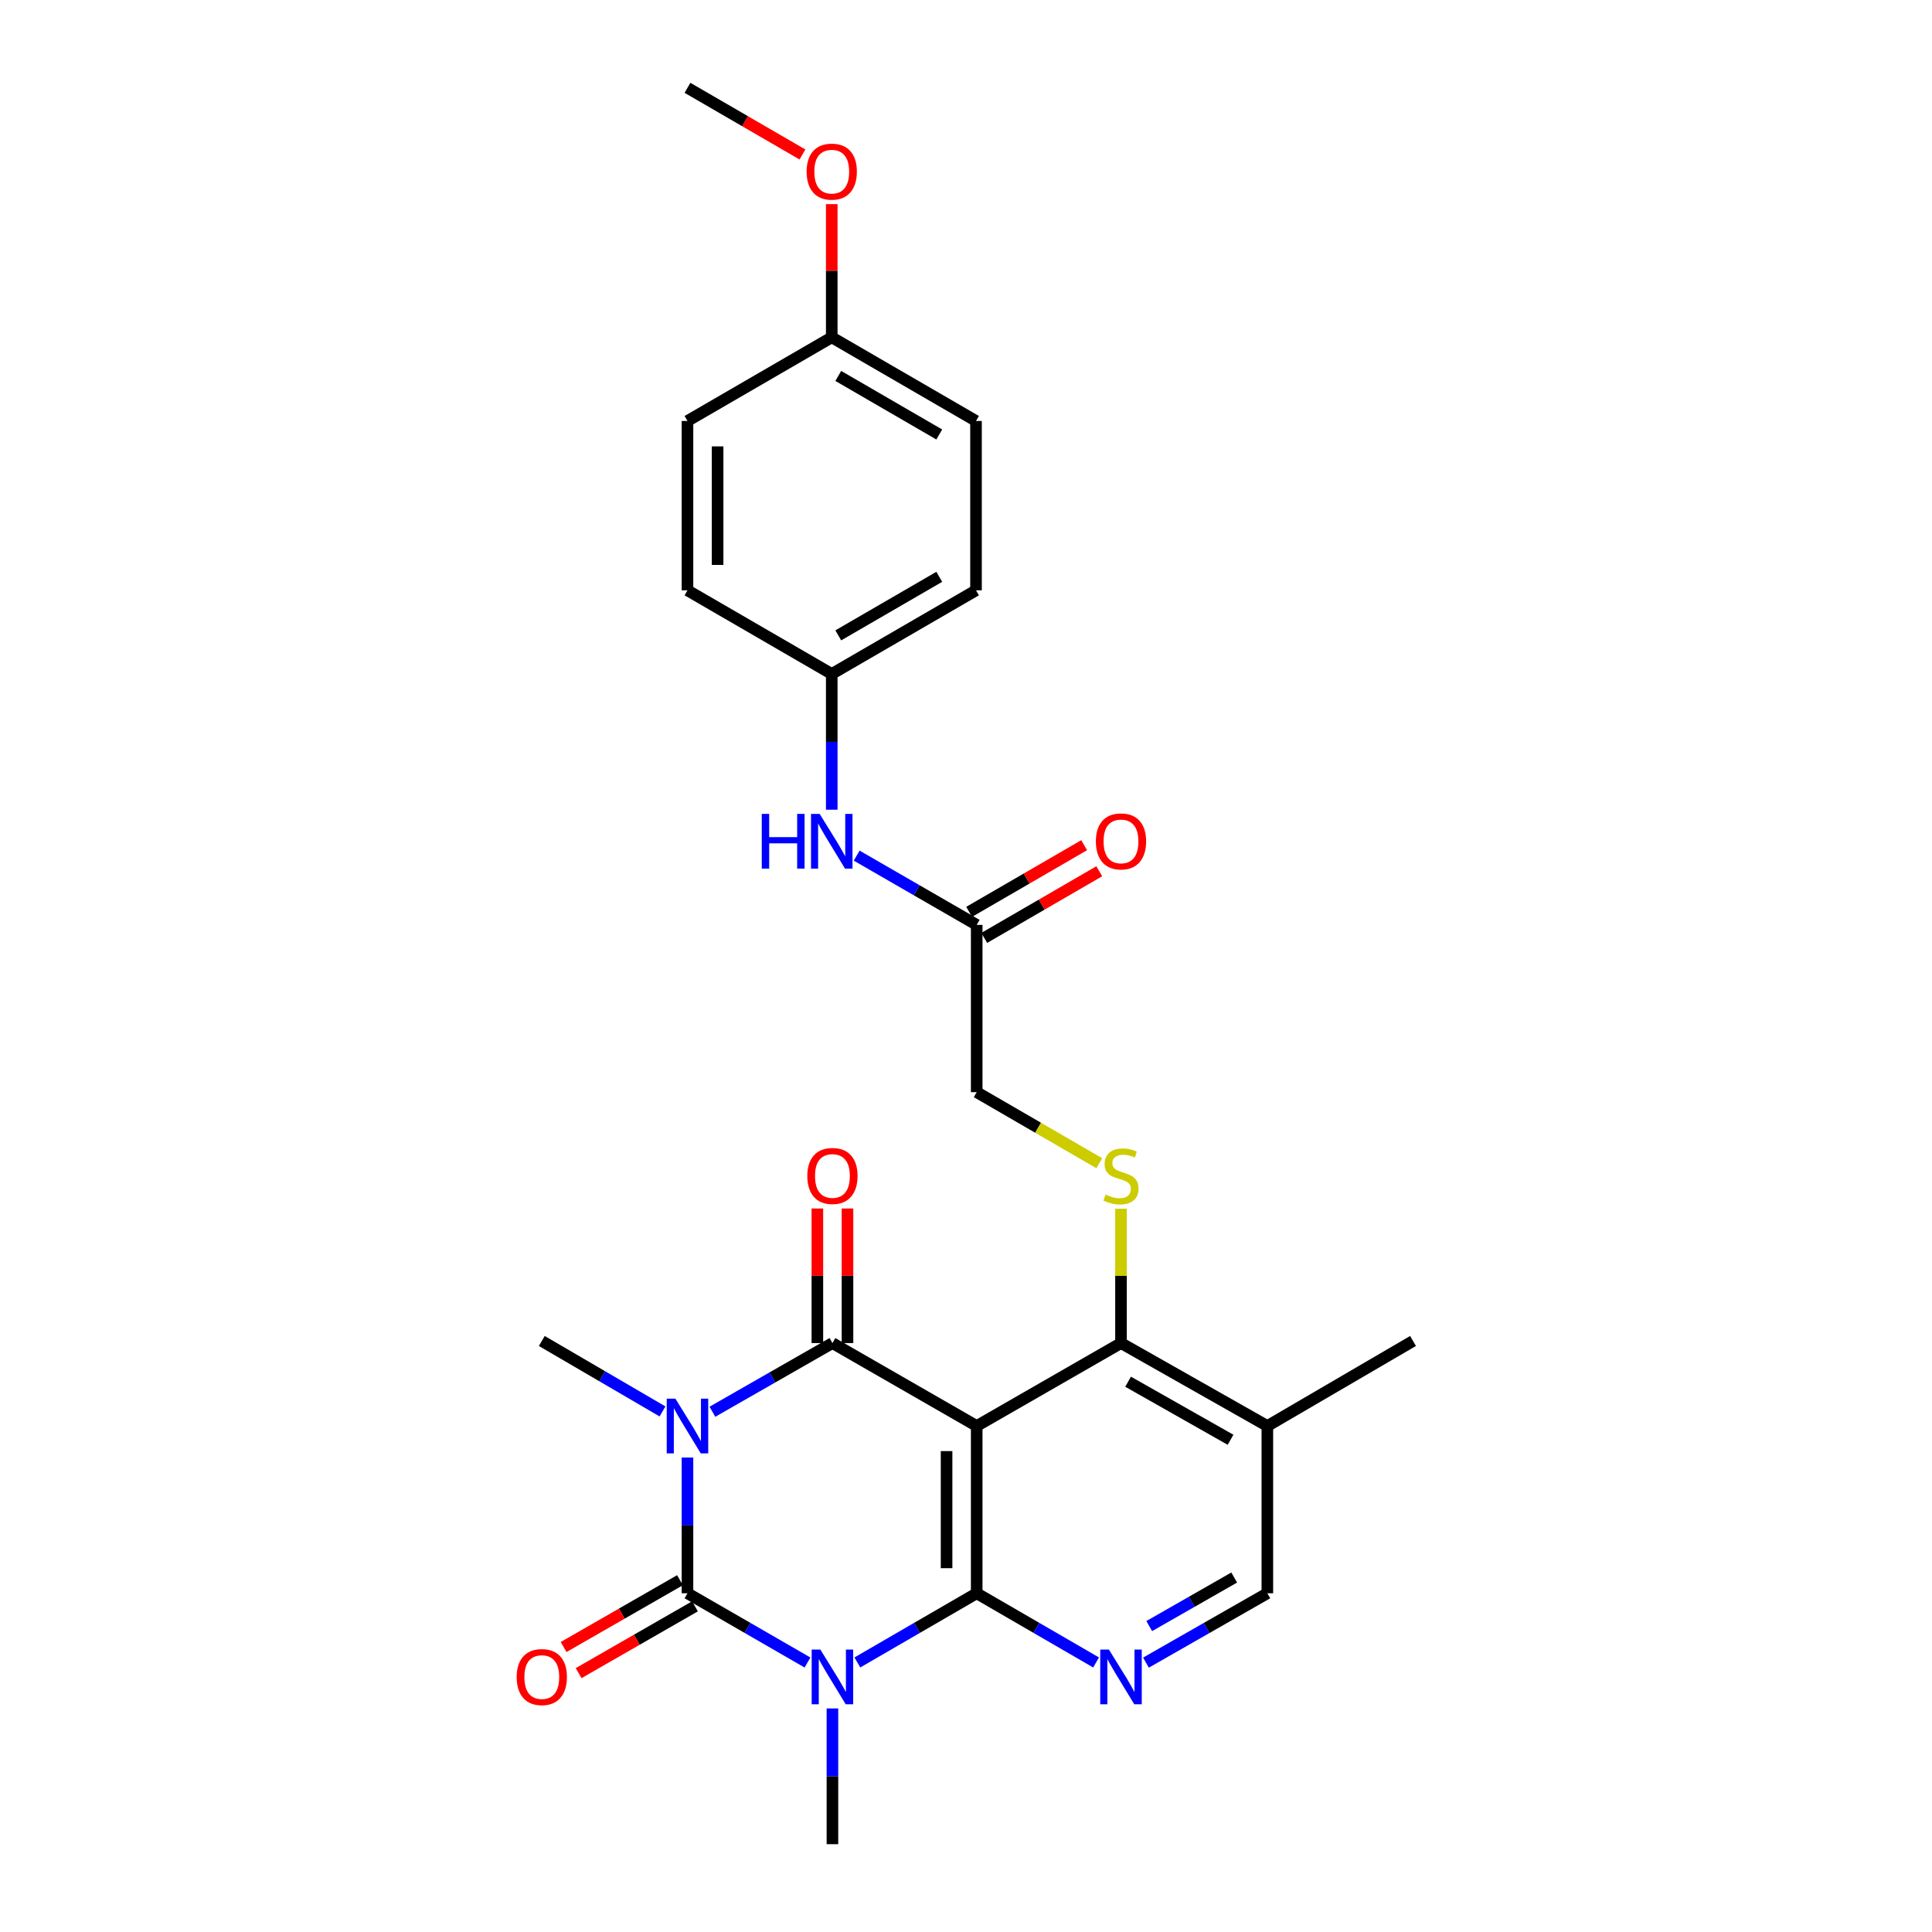 <?xml version='1.0' encoding='iso-8859-1'?>
<svg version='1.1' baseProfile='full'
              xmlns='http://www.w3.org/2000/svg'
                      xmlns:rdkit='http://www.rdkit.org/xml'
                      xmlns:xlink='http://www.w3.org/1999/xlink'
                  xml:space='preserve'
width='1000px' height='1000px' viewBox='0 0 1000 1000'>
<!-- END OF HEADER -->
<rect style='opacity:1.0;fill:#FFFFFF;stroke:none' width='1000' height='1000' x='0' y='0'> </rect>
<path class='bond-1' d='M 355.838,754.424 L 355.838,789.548' style='fill:none;fill-rule:evenodd;stroke:#0000FF;stroke-width:6px;stroke-linecap:butt;stroke-linejoin:miter;stroke-opacity:1' />
<path class='bond-1' d='M 355.838,789.548 L 355.838,824.673' style='fill:none;fill-rule:evenodd;stroke:#000000;stroke-width:6px;stroke-linecap:butt;stroke-linejoin:miter;stroke-opacity:1' />
<path class='bond-4' d='M 368.739,730.718 L 399.802,712.946' style='fill:none;fill-rule:evenodd;stroke:#0000FF;stroke-width:6px;stroke-linecap:butt;stroke-linejoin:miter;stroke-opacity:1' />
<path class='bond-4' d='M 399.802,712.946 L 430.865,695.173' style='fill:none;fill-rule:evenodd;stroke:#000000;stroke-width:6px;stroke-linecap:butt;stroke-linejoin:miter;stroke-opacity:1' />
<path class='bond-16' d='M 342.915,730.557 L 311.676,712.324' style='fill:none;fill-rule:evenodd;stroke:#0000FF;stroke-width:6px;stroke-linecap:butt;stroke-linejoin:miter;stroke-opacity:1' />
<path class='bond-16' d='M 311.676,712.324 L 280.438,694.09' style='fill:none;fill-rule:evenodd;stroke:#000000;stroke-width:6px;stroke-linecap:butt;stroke-linejoin:miter;stroke-opacity:1' />
<path class='bond-0' d='M 417.959,860.517 L 386.898,842.595' style='fill:none;fill-rule:evenodd;stroke:#0000FF;stroke-width:6px;stroke-linecap:butt;stroke-linejoin:miter;stroke-opacity:1' />
<path class='bond-0' d='M 386.898,842.595 L 355.838,824.673' style='fill:none;fill-rule:evenodd;stroke:#000000;stroke-width:6px;stroke-linecap:butt;stroke-linejoin:miter;stroke-opacity:1' />
<path class='bond-17' d='M 430.865,884.288 L 430.865,919.417' style='fill:none;fill-rule:evenodd;stroke:#0000FF;stroke-width:6px;stroke-linecap:butt;stroke-linejoin:miter;stroke-opacity:1' />
<path class='bond-17' d='M 430.865,919.417 L 430.865,954.545' style='fill:none;fill-rule:evenodd;stroke:#000000;stroke-width:6px;stroke-linecap:butt;stroke-linejoin:miter;stroke-opacity:1' />
<path class='bond-27' d='M 443.762,860.486 L 474.65,842.58' style='fill:none;fill-rule:evenodd;stroke:#0000FF;stroke-width:6px;stroke-linecap:butt;stroke-linejoin:miter;stroke-opacity:1' />
<path class='bond-27' d='M 474.65,842.58 L 505.537,824.673' style='fill:none;fill-rule:evenodd;stroke:#000000;stroke-width:6px;stroke-linecap:butt;stroke-linejoin:miter;stroke-opacity:1' />
<path class='bond-9' d='M 351.956,817.912 L 321.843,835.202' style='fill:none;fill-rule:evenodd;stroke:#000000;stroke-width:6px;stroke-linecap:butt;stroke-linejoin:miter;stroke-opacity:1' />
<path class='bond-9' d='M 321.843,835.202 L 291.73,852.491' style='fill:none;fill-rule:evenodd;stroke:#FF0000;stroke-width:6px;stroke-linecap:butt;stroke-linejoin:miter;stroke-opacity:1' />
<path class='bond-9' d='M 359.719,831.433 L 329.606,848.723' style='fill:none;fill-rule:evenodd;stroke:#000000;stroke-width:6px;stroke-linecap:butt;stroke-linejoin:miter;stroke-opacity:1' />
<path class='bond-9' d='M 329.606,848.723 L 299.493,866.012' style='fill:none;fill-rule:evenodd;stroke:#FF0000;stroke-width:6px;stroke-linecap:butt;stroke-linejoin:miter;stroke-opacity:1' />
<path class='bond-2' d='M 505.537,824.673 L 505.537,738.1' style='fill:none;fill-rule:evenodd;stroke:#000000;stroke-width:6px;stroke-linecap:butt;stroke-linejoin:miter;stroke-opacity:1' />
<path class='bond-2' d='M 489.946,811.687 L 489.946,751.086' style='fill:none;fill-rule:evenodd;stroke:#000000;stroke-width:6px;stroke-linecap:butt;stroke-linejoin:miter;stroke-opacity:1' />
<path class='bond-5' d='M 505.537,824.673 L 536.432,842.58' style='fill:none;fill-rule:evenodd;stroke:#000000;stroke-width:6px;stroke-linecap:butt;stroke-linejoin:miter;stroke-opacity:1' />
<path class='bond-5' d='M 536.432,842.58 L 567.328,860.488' style='fill:none;fill-rule:evenodd;stroke:#0000FF;stroke-width:6px;stroke-linecap:butt;stroke-linejoin:miter;stroke-opacity:1' />
<path class='bond-3' d='M 505.537,738.1 L 430.865,695.173' style='fill:none;fill-rule:evenodd;stroke:#000000;stroke-width:6px;stroke-linecap:butt;stroke-linejoin:miter;stroke-opacity:1' />
<path class='bond-6' d='M 505.537,738.1 L 580.226,695.173' style='fill:none;fill-rule:evenodd;stroke:#000000;stroke-width:6px;stroke-linecap:butt;stroke-linejoin:miter;stroke-opacity:1' />
<path class='bond-10' d='M 438.66,695.173 L 438.66,660.344' style='fill:none;fill-rule:evenodd;stroke:#000000;stroke-width:6px;stroke-linecap:butt;stroke-linejoin:miter;stroke-opacity:1' />
<path class='bond-10' d='M 438.66,660.344 L 438.66,625.516' style='fill:none;fill-rule:evenodd;stroke:#FF0000;stroke-width:6px;stroke-linecap:butt;stroke-linejoin:miter;stroke-opacity:1' />
<path class='bond-10' d='M 423.069,695.173 L 423.069,660.344' style='fill:none;fill-rule:evenodd;stroke:#000000;stroke-width:6px;stroke-linecap:butt;stroke-linejoin:miter;stroke-opacity:1' />
<path class='bond-10' d='M 423.069,660.344 L 423.069,625.516' style='fill:none;fill-rule:evenodd;stroke:#FF0000;stroke-width:6px;stroke-linecap:butt;stroke-linejoin:miter;stroke-opacity:1' />
<path class='bond-28' d='M 593.147,860.58 L 624.564,842.626' style='fill:none;fill-rule:evenodd;stroke:#0000FF;stroke-width:6px;stroke-linecap:butt;stroke-linejoin:miter;stroke-opacity:1' />
<path class='bond-28' d='M 624.564,842.626 L 655.981,824.673' style='fill:none;fill-rule:evenodd;stroke:#000000;stroke-width:6px;stroke-linecap:butt;stroke-linejoin:miter;stroke-opacity:1' />
<path class='bond-28' d='M 594.837,841.657 L 616.828,829.09' style='fill:none;fill-rule:evenodd;stroke:#0000FF;stroke-width:6px;stroke-linecap:butt;stroke-linejoin:miter;stroke-opacity:1' />
<path class='bond-28' d='M 616.828,829.09 L 638.82,816.522' style='fill:none;fill-rule:evenodd;stroke:#000000;stroke-width:6px;stroke-linecap:butt;stroke-linejoin:miter;stroke-opacity:1' />
<path class='bond-7' d='M 580.226,695.173 L 580.226,660.404' style='fill:none;fill-rule:evenodd;stroke:#000000;stroke-width:6px;stroke-linecap:butt;stroke-linejoin:miter;stroke-opacity:1' />
<path class='bond-7' d='M 580.226,660.404 L 580.226,625.636' style='fill:none;fill-rule:evenodd;stroke:#CCCC00;stroke-width:6px;stroke-linecap:butt;stroke-linejoin:miter;stroke-opacity:1' />
<path class='bond-8' d='M 580.226,695.173 L 655.981,738.1' style='fill:none;fill-rule:evenodd;stroke:#000000;stroke-width:6px;stroke-linecap:butt;stroke-linejoin:miter;stroke-opacity:1' />
<path class='bond-8' d='M 583.903,715.176 L 636.931,745.225' style='fill:none;fill-rule:evenodd;stroke:#000000;stroke-width:6px;stroke-linecap:butt;stroke-linejoin:miter;stroke-opacity:1' />
<path class='bond-15' d='M 568.988,602.077 L 537.262,583.689' style='fill:none;fill-rule:evenodd;stroke:#CCCC00;stroke-width:6px;stroke-linecap:butt;stroke-linejoin:miter;stroke-opacity:1' />
<path class='bond-15' d='M 537.262,583.689 L 505.537,565.3' style='fill:none;fill-rule:evenodd;stroke:#000000;stroke-width:6px;stroke-linecap:butt;stroke-linejoin:miter;stroke-opacity:1' />
<path class='bond-12' d='M 655.981,738.1 L 655.981,824.673' style='fill:none;fill-rule:evenodd;stroke:#000000;stroke-width:6px;stroke-linecap:butt;stroke-linejoin:miter;stroke-opacity:1' />
<path class='bond-25' d='M 655.981,738.1 L 731.38,694.09' style='fill:none;fill-rule:evenodd;stroke:#000000;stroke-width:6px;stroke-linecap:butt;stroke-linejoin:miter;stroke-opacity:1' />
<path class='bond-11' d='M 505.537,478.718 L 505.537,565.3' style='fill:none;fill-rule:evenodd;stroke:#000000;stroke-width:6px;stroke-linecap:butt;stroke-linejoin:miter;stroke-opacity:1' />
<path class='bond-13' d='M 505.537,478.718 L 474.476,460.796' style='fill:none;fill-rule:evenodd;stroke:#000000;stroke-width:6px;stroke-linecap:butt;stroke-linejoin:miter;stroke-opacity:1' />
<path class='bond-13' d='M 474.476,460.796 L 443.415,442.874' style='fill:none;fill-rule:evenodd;stroke:#0000FF;stroke-width:6px;stroke-linecap:butt;stroke-linejoin:miter;stroke-opacity:1' />
<path class='bond-14' d='M 509.446,485.463 L 539.211,468.21' style='fill:none;fill-rule:evenodd;stroke:#000000;stroke-width:6px;stroke-linecap:butt;stroke-linejoin:miter;stroke-opacity:1' />
<path class='bond-14' d='M 539.211,468.21 L 568.977,450.958' style='fill:none;fill-rule:evenodd;stroke:#FF0000;stroke-width:6px;stroke-linecap:butt;stroke-linejoin:miter;stroke-opacity:1' />
<path class='bond-14' d='M 501.627,471.974 L 531.393,454.721' style='fill:none;fill-rule:evenodd;stroke:#000000;stroke-width:6px;stroke-linecap:butt;stroke-linejoin:miter;stroke-opacity:1' />
<path class='bond-14' d='M 531.393,454.721 L 561.159,437.469' style='fill:none;fill-rule:evenodd;stroke:#FF0000;stroke-width:6px;stroke-linecap:butt;stroke-linejoin:miter;stroke-opacity:1' />
<path class='bond-18' d='M 430.51,419.103 L 430.51,383.974' style='fill:none;fill-rule:evenodd;stroke:#0000FF;stroke-width:6px;stroke-linecap:butt;stroke-linejoin:miter;stroke-opacity:1' />
<path class='bond-18' d='M 430.51,383.974 L 430.51,348.846' style='fill:none;fill-rule:evenodd;stroke:#000000;stroke-width:6px;stroke-linecap:butt;stroke-linejoin:miter;stroke-opacity:1' />
<path class='bond-20' d='M 430.51,348.846 L 355.838,305.555' style='fill:none;fill-rule:evenodd;stroke:#000000;stroke-width:6px;stroke-linecap:butt;stroke-linejoin:miter;stroke-opacity:1' />
<path class='bond-21' d='M 430.51,348.846 L 505.182,305.555' style='fill:none;fill-rule:evenodd;stroke:#000000;stroke-width:6px;stroke-linecap:butt;stroke-linejoin:miter;stroke-opacity:1' />
<path class='bond-21' d='M 433.891,328.864 L 486.161,298.56' style='fill:none;fill-rule:evenodd;stroke:#000000;stroke-width:6px;stroke-linecap:butt;stroke-linejoin:miter;stroke-opacity:1' />
<path class='bond-19' d='M 430.51,174.6 L 505.182,217.899' style='fill:none;fill-rule:evenodd;stroke:#000000;stroke-width:6px;stroke-linecap:butt;stroke-linejoin:miter;stroke-opacity:1' />
<path class='bond-19' d='M 433.889,194.582 L 486.16,224.892' style='fill:none;fill-rule:evenodd;stroke:#000000;stroke-width:6px;stroke-linecap:butt;stroke-linejoin:miter;stroke-opacity:1' />
<path class='bond-24' d='M 430.51,174.6 L 430.51,140.13' style='fill:none;fill-rule:evenodd;stroke:#000000;stroke-width:6px;stroke-linecap:butt;stroke-linejoin:miter;stroke-opacity:1' />
<path class='bond-24' d='M 430.51,140.13 L 430.51,105.66' style='fill:none;fill-rule:evenodd;stroke:#FF0000;stroke-width:6px;stroke-linecap:butt;stroke-linejoin:miter;stroke-opacity:1' />
<path class='bond-29' d='M 430.51,174.6 L 355.838,217.899' style='fill:none;fill-rule:evenodd;stroke:#000000;stroke-width:6px;stroke-linecap:butt;stroke-linejoin:miter;stroke-opacity:1' />
<path class='bond-23' d='M 355.838,305.555 L 355.838,217.899' style='fill:none;fill-rule:evenodd;stroke:#000000;stroke-width:6px;stroke-linecap:butt;stroke-linejoin:miter;stroke-opacity:1' />
<path class='bond-23' d='M 371.428,292.407 L 371.428,231.047' style='fill:none;fill-rule:evenodd;stroke:#000000;stroke-width:6px;stroke-linecap:butt;stroke-linejoin:miter;stroke-opacity:1' />
<path class='bond-22' d='M 505.182,305.555 L 505.182,217.899' style='fill:none;fill-rule:evenodd;stroke:#000000;stroke-width:6px;stroke-linecap:butt;stroke-linejoin:miter;stroke-opacity:1' />
<path class='bond-26' d='M 415.352,79.965 L 385.595,62.709' style='fill:none;fill-rule:evenodd;stroke:#FF0000;stroke-width:6px;stroke-linecap:butt;stroke-linejoin:miter;stroke-opacity:1' />
<path class='bond-26' d='M 385.595,62.709 L 355.838,45.455' style='fill:none;fill-rule:evenodd;stroke:#000000;stroke-width:6px;stroke-linecap:butt;stroke-linejoin:miter;stroke-opacity:1' />
<path  class='atom-0' d='M 349.578 723.94
L 358.858 738.94
Q 359.778 740.42, 361.258 743.1
Q 362.738 745.78, 362.818 745.94
L 362.818 723.94
L 366.578 723.94
L 366.578 752.26
L 362.698 752.26
L 352.738 735.86
Q 351.578 733.94, 350.338 731.74
Q 349.138 729.54, 348.778 728.86
L 348.778 752.26
L 345.098 752.26
L 345.098 723.94
L 349.578 723.94
' fill='#0000FF'/>
<path  class='atom-1' d='M 424.605 853.804
L 433.885 868.804
Q 434.805 870.284, 436.285 872.964
Q 437.765 875.644, 437.845 875.804
L 437.845 853.804
L 441.605 853.804
L 441.605 882.124
L 437.725 882.124
L 427.765 865.724
Q 426.605 863.804, 425.365 861.604
Q 424.165 859.404, 423.805 858.724
L 423.805 882.124
L 420.125 882.124
L 420.125 853.804
L 424.605 853.804
' fill='#0000FF'/>
<path  class='atom-6' d='M 573.966 853.804
L 583.246 868.804
Q 584.166 870.284, 585.646 872.964
Q 587.126 875.644, 587.206 875.804
L 587.206 853.804
L 590.966 853.804
L 590.966 882.124
L 587.086 882.124
L 577.126 865.724
Q 575.966 863.804, 574.726 861.604
Q 573.526 859.404, 573.166 858.724
L 573.166 882.124
L 569.486 882.124
L 569.486 853.804
L 573.966 853.804
' fill='#0000FF'/>
<path  class='atom-8' d='M 572.226 618.311
Q 572.546 618.431, 573.866 618.991
Q 575.186 619.551, 576.626 619.911
Q 578.106 620.231, 579.546 620.231
Q 582.226 620.231, 583.786 618.951
Q 585.346 617.631, 585.346 615.351
Q 585.346 613.791, 584.546 612.831
Q 583.786 611.871, 582.586 611.351
Q 581.386 610.831, 579.386 610.231
Q 576.866 609.471, 575.346 608.751
Q 573.866 608.031, 572.786 606.511
Q 571.746 604.991, 571.746 602.431
Q 571.746 598.871, 574.146 596.671
Q 576.586 594.471, 581.386 594.471
Q 584.666 594.471, 588.386 596.031
L 587.466 599.111
Q 584.066 597.711, 581.506 597.711
Q 578.746 597.711, 577.226 598.871
Q 575.706 599.991, 575.746 601.951
Q 575.746 603.471, 576.506 604.391
Q 577.306 605.311, 578.426 605.831
Q 579.586 606.351, 581.506 606.951
Q 584.066 607.751, 585.586 608.551
Q 587.106 609.351, 588.186 610.991
Q 589.306 612.591, 589.306 615.351
Q 589.306 619.271, 586.666 621.391
Q 584.066 623.471, 579.706 623.471
Q 577.186 623.471, 575.266 622.911
Q 573.386 622.391, 571.146 621.471
L 572.226 618.311
' fill='#CCCC00'/>
<path  class='atom-10' d='M 267.438 868.044
Q 267.438 861.244, 270.798 857.444
Q 274.158 853.644, 280.438 853.644
Q 286.718 853.644, 290.078 857.444
Q 293.438 861.244, 293.438 868.044
Q 293.438 874.924, 290.038 878.844
Q 286.638 882.724, 280.438 882.724
Q 274.198 882.724, 270.798 878.844
Q 267.438 874.964, 267.438 868.044
M 280.438 879.524
Q 284.758 879.524, 287.078 876.644
Q 289.438 873.724, 289.438 868.044
Q 289.438 862.484, 287.078 859.684
Q 284.758 856.844, 280.438 856.844
Q 276.118 856.844, 273.758 859.644
Q 271.438 862.444, 271.438 868.044
Q 271.438 873.764, 273.758 876.644
Q 276.118 879.524, 280.438 879.524
' fill='#FF0000'/>
<path  class='atom-11' d='M 417.865 608.671
Q 417.865 601.871, 421.225 598.071
Q 424.585 594.271, 430.865 594.271
Q 437.145 594.271, 440.505 598.071
Q 443.865 601.871, 443.865 608.671
Q 443.865 615.551, 440.465 619.471
Q 437.065 623.351, 430.865 623.351
Q 424.625 623.351, 421.225 619.471
Q 417.865 615.591, 417.865 608.671
M 430.865 620.151
Q 435.185 620.151, 437.505 617.271
Q 439.865 614.351, 439.865 608.671
Q 439.865 603.111, 437.505 600.311
Q 435.185 597.471, 430.865 597.471
Q 426.545 597.471, 424.185 600.271
Q 421.865 603.071, 421.865 608.671
Q 421.865 614.391, 424.185 617.271
Q 426.545 620.151, 430.865 620.151
' fill='#FF0000'/>
<path  class='atom-14' d='M 394.29 421.267
L 398.13 421.267
L 398.13 433.307
L 412.61 433.307
L 412.61 421.267
L 416.45 421.267
L 416.45 449.587
L 412.61 449.587
L 412.61 436.507
L 398.13 436.507
L 398.13 449.587
L 394.29 449.587
L 394.29 421.267
' fill='#0000FF'/>
<path  class='atom-14' d='M 424.25 421.267
L 433.53 436.267
Q 434.45 437.747, 435.93 440.427
Q 437.41 443.107, 437.49 443.267
L 437.49 421.267
L 441.25 421.267
L 441.25 449.587
L 437.37 449.587
L 427.41 433.187
Q 426.25 431.267, 425.01 429.067
Q 423.81 426.867, 423.45 426.187
L 423.45 449.587
L 419.77 449.587
L 419.77 421.267
L 424.25 421.267
' fill='#0000FF'/>
<path  class='atom-15' d='M 567.226 435.507
Q 567.226 428.707, 570.586 424.907
Q 573.946 421.107, 580.226 421.107
Q 586.506 421.107, 589.866 424.907
Q 593.226 428.707, 593.226 435.507
Q 593.226 442.387, 589.826 446.307
Q 586.426 450.187, 580.226 450.187
Q 573.986 450.187, 570.586 446.307
Q 567.226 442.427, 567.226 435.507
M 580.226 446.987
Q 584.546 446.987, 586.866 444.107
Q 589.226 441.187, 589.226 435.507
Q 589.226 429.947, 586.866 427.147
Q 584.546 424.307, 580.226 424.307
Q 575.906 424.307, 573.546 427.107
Q 571.226 429.907, 571.226 435.507
Q 571.226 441.227, 573.546 444.107
Q 575.906 446.987, 580.226 446.987
' fill='#FF0000'/>
<path  class='atom-25' d='M 417.51 88.834
Q 417.51 82.034, 420.87 78.234
Q 424.23 74.434, 430.51 74.434
Q 436.79 74.434, 440.15 78.234
Q 443.51 82.034, 443.51 88.834
Q 443.51 95.714, 440.11 99.634
Q 436.71 103.514, 430.51 103.514
Q 424.27 103.514, 420.87 99.634
Q 417.51 95.754, 417.51 88.834
M 430.51 100.314
Q 434.83 100.314, 437.15 97.434
Q 439.51 94.514, 439.51 88.834
Q 439.51 83.274, 437.15 80.474
Q 434.83 77.634, 430.51 77.634
Q 426.19 77.634, 423.83 80.434
Q 421.51 83.234, 421.51 88.834
Q 421.51 94.554, 423.83 97.434
Q 426.19 100.314, 430.51 100.314
' fill='#FF0000'/>
</svg>
